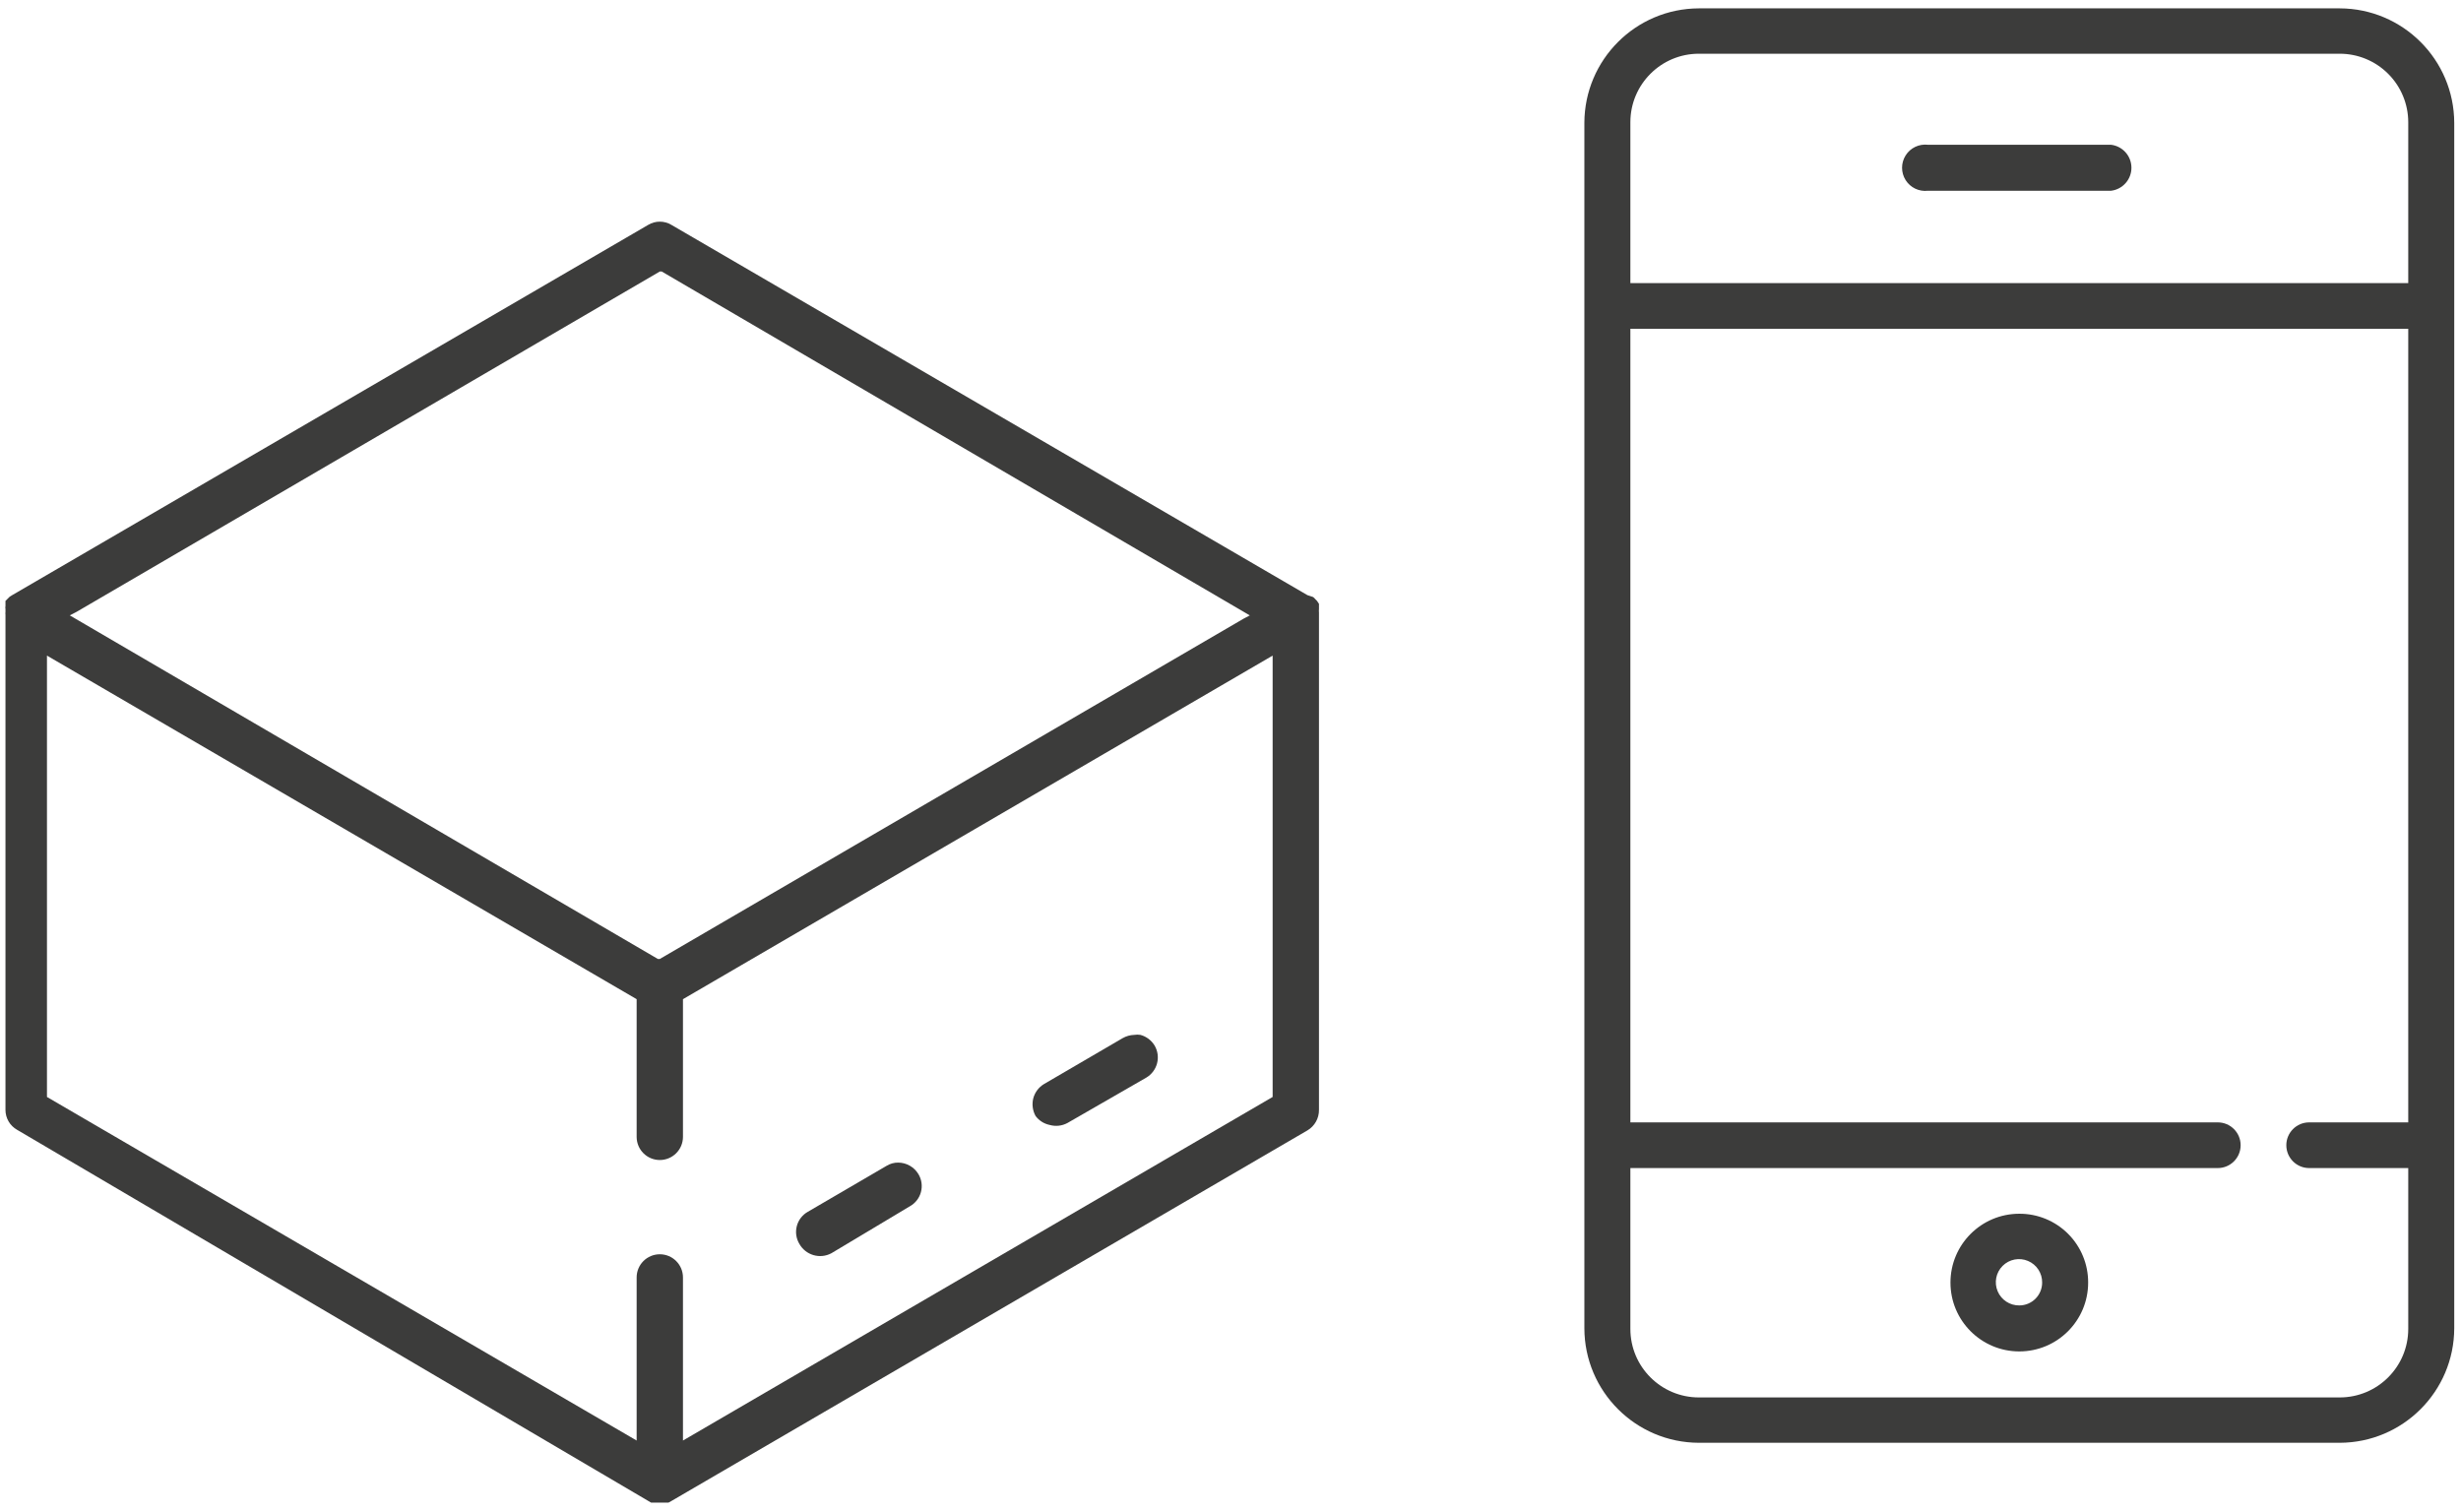 <?xml version="1.0" encoding="UTF-8"?>
<svg width="153px" height="94px" viewBox="0 0 153 94" version="1.1" xmlns="http://www.w3.org/2000/svg" xmlns:xlink="http://www.w3.org/1999/xlink">
    <!-- Generator: Sketch 52.6 (67491) - http://www.bohemiancoding.com/sketch -->
    <title>box</title>
    <desc>Created with Sketch.</desc>
    <g id="Page-1" stroke="none" stroke-width="1" fill="none" fill-rule="evenodd">
        <g id="PRINIUS" transform="translate(-879, -1060)" fill="#3C3C3B">
            <g id="box" transform="translate(879, 1059)">
                <path d="M145.46,1.52 L105.62,1.52 C101.692,1.531 98.511,4.712 98.5,8.64 L98.5,83.58 C98.511,87.508 101.692,90.689 105.62,90.7 L145.46,90.7 C149.388,90.689 152.569,87.508 152.58,83.58 L152.58,8.64 C152.569,4.712 149.388,1.531 145.46,1.52 Z M149.72,70.78 L143.56,70.78 C142.776,70.78 142.14,71.416 142.14,72.2 C142.14,72.984 142.776,73.62 143.56,73.62 L149.72,73.62 L149.72,83.62 C149.72,85.973 147.813,87.88 145.46,87.88 L105.62,87.88 C103.267,87.88 101.36,85.973 101.36,83.62 L101.36,73.62 L137.88,73.62 C138.664,73.62 139.3,72.984 139.3,72.2 C139.3,71.416 138.664,70.78 137.88,70.78 L101.36,70.78 L101.36,21.44 L149.72,21.44 L149.72,70.78 Z M149.72,18.6 L101.36,18.6 L101.36,8.6 C101.36,6.247 103.267,4.34 105.62,4.34 L145.46,4.34 C146.59,4.34 147.673,4.789 148.472,5.588 C149.271,6.387 149.72,7.47 149.72,8.6 L149.72,18.6 Z" id="Shape" fill-rule="nonzero"></path>
                <path d="M125.54,76.46 C123.176,76.46 121.26,78.376 121.26,80.74 C121.26,83.104 123.176,85.02 125.54,85.02 C127.904,85.02 129.82,83.104 129.82,80.74 C129.825,79.603 129.376,78.511 128.572,77.708 C127.769,76.904 126.677,76.455 125.54,76.46 Z M125.54,82.16 C124.954,82.168 124.422,81.82 124.194,81.28 C123.966,80.74 124.088,80.116 124.502,79.702 C124.916,79.288 125.54,79.166 126.08,79.394 C126.62,79.622 126.968,80.154 126.96,80.74 C126.96,81.117 126.81,81.478 126.544,81.744 C126.278,82.01 125.917,82.16 125.54,82.16 Z" id="Shape" fill-rule="nonzero"></path>
                <path d="M131.24,10 L119.86,10 C119.309,9.935 118.769,10.192 118.473,10.662 C118.177,11.131 118.177,11.729 118.473,12.198 C118.769,12.668 119.309,12.925 119.86,12.86 L131.24,12.86 C131.965,12.774 132.511,12.16 132.511,11.43 C132.511,10.7 131.965,10.086 131.24,10 Z" id="Path"></path>
                <path d="M82,38.88 C82.003,38.82 82.003,38.76 82,38.7 L82,38.54 C81.965,38.477 81.925,38.417 81.88,38.36 L81.78,38.26 C81.739,38.208 81.692,38.161 81.64,38.12 L81.28,38 L41.74,14.98 C41.297,14.714 40.743,14.714 40.3,14.98 L0.76,38 L0.6,38.1 L0.46,38.24 L0.34,38.36 C0.334,38.413 0.334,38.467 0.34,38.52 C0.336,38.573 0.336,38.627 0.34,38.68 C0.326,38.739 0.326,38.801 0.34,38.86 C0.335,38.92 0.335,38.98 0.34,39.04 C0.332,39.1 0.332,39.16 0.34,39.22 L0.34,70 C0.338,70.513 0.614,70.987 1.06,71.24 L40.48,94.42 L40.62,94.42 L40.8,94.42 L41.36,94.42 L41.56,94.42 L41.74,94.32 L81.28,71.28 C81.733,71.014 82.008,70.525 82,70 L82,39.08 C81.992,39.014 81.992,38.946 82,38.88 Z M4.76,39.04 L41.02,17.88 L41.14,17.88 L77.7,39.26 L77.32,39.46 L41.02,60.62 L40.9,60.62 L4.34,39.26 L4.76,39.04 Z M79.12,69.2 L42.46,90.56 L42.46,80.42 C42.46,79.625 41.815,78.98 41.02,78.98 C40.225,78.98 39.58,79.625 39.58,80.42 L39.58,90.56 L2.92,69.2 L2.92,41.76 L39.58,63.12 L39.58,71.68 C39.58,72.475 40.225,73.12 41.02,73.12 C41.815,73.12 42.46,72.475 42.46,71.68 L42.46,63.12 L79.12,41.76 L79.12,69.2 Z" id="Shape" fill-rule="nonzero"></path>
                <path d="M51.68,78.92 L56.56,76 C56.902,75.811 57.153,75.492 57.254,75.115 C57.356,74.737 57.301,74.335 57.1,74 C56.835,73.556 56.357,73.283 55.84,73.28 C55.586,73.278 55.337,73.347 55.12,73.48 L50.22,76.34 C49.881,76.532 49.635,76.853 49.537,77.23 C49.439,77.607 49.498,78.007 49.7,78.34 C50.094,79.037 50.972,79.294 51.68,78.92 Z" id="Path"></path>
                <path d="M65.26,70.94 C65.628,71.044 66.023,71.001 66.36,70.82 L71.26,68 C71.594,67.804 71.837,67.483 71.935,67.108 C72.032,66.733 71.977,66.334 71.78,66 C71.582,65.675 71.267,65.439 70.9,65.34 C70.774,65.319 70.646,65.319 70.52,65.34 C70.267,65.347 70.02,65.416 69.8,65.54 L64.9,68.4 C64.575,68.598 64.339,68.913 64.24,69.28 C64.146,69.651 64.196,70.044 64.38,70.38 C64.594,70.669 64.908,70.868 65.26,70.94 Z" id="Path"></path>
            </g>
        </g>
    </g>
</svg>